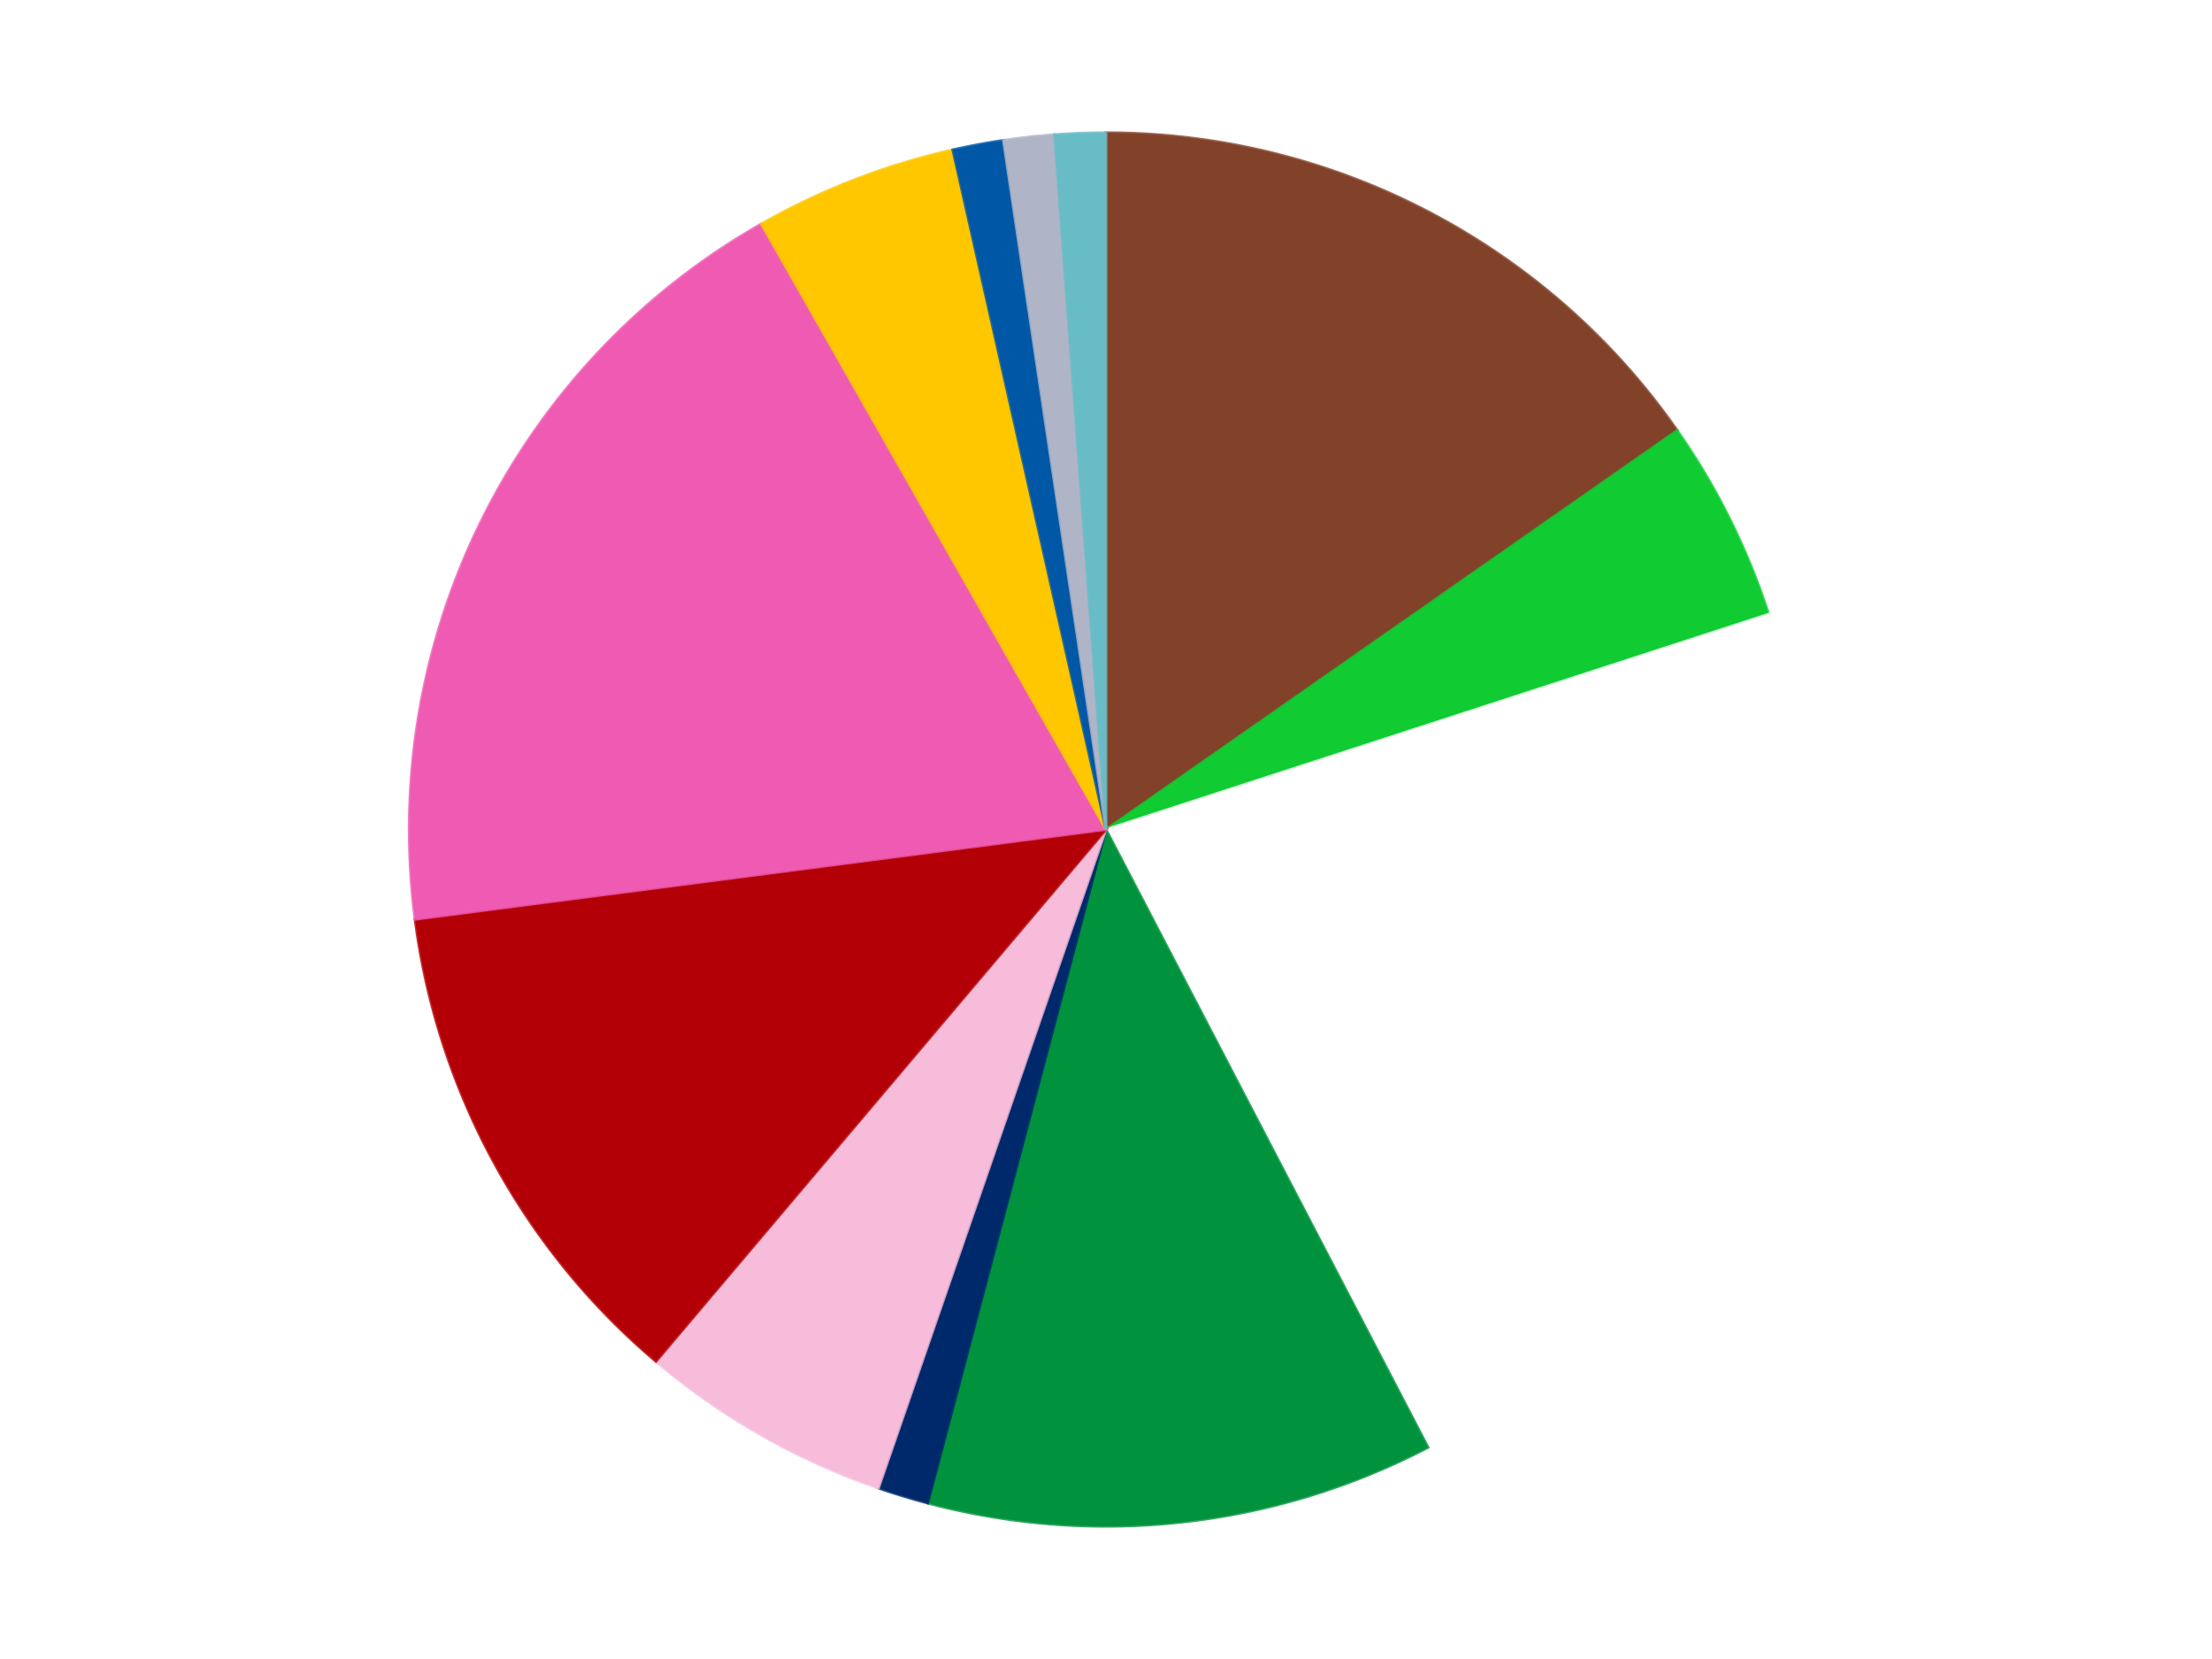 <?xml version='1.0' encoding='utf-8'?>
<svg xmlns="http://www.w3.org/2000/svg" xmlns:xlink="http://www.w3.org/1999/xlink" id="chart-a87651fa-b48b-47cb-9f04-64c3c819b7bf" class="pygal-chart" viewBox="0 0 800 600"><!--Generated with pygal 3.0.5 (lxml) ©Kozea 2012-2016 on 2024-09-29--><!--http://pygal.org--><!--http://github.com/Kozea/pygal--><defs><style type="text/css">#chart-a87651fa-b48b-47cb-9f04-64c3c819b7bf{-webkit-user-select:none;-webkit-font-smoothing:antialiased;font-family:Consolas,"Liberation Mono",Menlo,Courier,monospace}#chart-a87651fa-b48b-47cb-9f04-64c3c819b7bf .title{font-family:Consolas,"Liberation Mono",Menlo,Courier,monospace;font-size:16px}#chart-a87651fa-b48b-47cb-9f04-64c3c819b7bf .legends .legend text{font-family:Consolas,"Liberation Mono",Menlo,Courier,monospace;font-size:14px}#chart-a87651fa-b48b-47cb-9f04-64c3c819b7bf .axis text{font-family:Consolas,"Liberation Mono",Menlo,Courier,monospace;font-size:10px}#chart-a87651fa-b48b-47cb-9f04-64c3c819b7bf .axis text.major{font-family:Consolas,"Liberation Mono",Menlo,Courier,monospace;font-size:10px}#chart-a87651fa-b48b-47cb-9f04-64c3c819b7bf .text-overlay text.value{font-family:Consolas,"Liberation Mono",Menlo,Courier,monospace;font-size:16px}#chart-a87651fa-b48b-47cb-9f04-64c3c819b7bf .text-overlay text.label{font-family:Consolas,"Liberation Mono",Menlo,Courier,monospace;font-size:10px}#chart-a87651fa-b48b-47cb-9f04-64c3c819b7bf .tooltip{font-family:Consolas,"Liberation Mono",Menlo,Courier,monospace;font-size:14px}#chart-a87651fa-b48b-47cb-9f04-64c3c819b7bf text.no_data{font-family:Consolas,"Liberation Mono",Menlo,Courier,monospace;font-size:64px}
#chart-a87651fa-b48b-47cb-9f04-64c3c819b7bf{background-color:transparent}#chart-a87651fa-b48b-47cb-9f04-64c3c819b7bf path,#chart-a87651fa-b48b-47cb-9f04-64c3c819b7bf line,#chart-a87651fa-b48b-47cb-9f04-64c3c819b7bf rect,#chart-a87651fa-b48b-47cb-9f04-64c3c819b7bf circle{-webkit-transition:150ms;-moz-transition:150ms;transition:150ms}#chart-a87651fa-b48b-47cb-9f04-64c3c819b7bf .graph &gt; .background{fill:transparent}#chart-a87651fa-b48b-47cb-9f04-64c3c819b7bf .plot &gt; .background{fill:transparent}#chart-a87651fa-b48b-47cb-9f04-64c3c819b7bf .graph{fill:rgba(0,0,0,.87)}#chart-a87651fa-b48b-47cb-9f04-64c3c819b7bf text.no_data{fill:rgba(0,0,0,1)}#chart-a87651fa-b48b-47cb-9f04-64c3c819b7bf .title{fill:rgba(0,0,0,1)}#chart-a87651fa-b48b-47cb-9f04-64c3c819b7bf .legends .legend text{fill:rgba(0,0,0,.87)}#chart-a87651fa-b48b-47cb-9f04-64c3c819b7bf .legends .legend:hover text{fill:rgba(0,0,0,1)}#chart-a87651fa-b48b-47cb-9f04-64c3c819b7bf .axis .line{stroke:rgba(0,0,0,1)}#chart-a87651fa-b48b-47cb-9f04-64c3c819b7bf .axis .guide.line{stroke:rgba(0,0,0,.54)}#chart-a87651fa-b48b-47cb-9f04-64c3c819b7bf .axis .major.line{stroke:rgba(0,0,0,.87)}#chart-a87651fa-b48b-47cb-9f04-64c3c819b7bf .axis text.major{fill:rgba(0,0,0,1)}#chart-a87651fa-b48b-47cb-9f04-64c3c819b7bf .axis.y .guides:hover .guide.line,#chart-a87651fa-b48b-47cb-9f04-64c3c819b7bf .line-graph .axis.x .guides:hover .guide.line,#chart-a87651fa-b48b-47cb-9f04-64c3c819b7bf .stackedline-graph .axis.x .guides:hover .guide.line,#chart-a87651fa-b48b-47cb-9f04-64c3c819b7bf .xy-graph .axis.x .guides:hover .guide.line{stroke:rgba(0,0,0,1)}#chart-a87651fa-b48b-47cb-9f04-64c3c819b7bf .axis .guides:hover text{fill:rgba(0,0,0,1)}#chart-a87651fa-b48b-47cb-9f04-64c3c819b7bf .reactive{fill-opacity:1.0;stroke-opacity:.8;stroke-width:1}#chart-a87651fa-b48b-47cb-9f04-64c3c819b7bf .ci{stroke:rgba(0,0,0,.87)}#chart-a87651fa-b48b-47cb-9f04-64c3c819b7bf .reactive.active,#chart-a87651fa-b48b-47cb-9f04-64c3c819b7bf .active .reactive{fill-opacity:0.6;stroke-opacity:.9;stroke-width:4}#chart-a87651fa-b48b-47cb-9f04-64c3c819b7bf .ci .reactive.active{stroke-width:1.5}#chart-a87651fa-b48b-47cb-9f04-64c3c819b7bf .series text{fill:rgba(0,0,0,1)}#chart-a87651fa-b48b-47cb-9f04-64c3c819b7bf .tooltip rect{fill:transparent;stroke:rgba(0,0,0,1);-webkit-transition:opacity 150ms;-moz-transition:opacity 150ms;transition:opacity 150ms}#chart-a87651fa-b48b-47cb-9f04-64c3c819b7bf .tooltip .label{fill:rgba(0,0,0,.87)}#chart-a87651fa-b48b-47cb-9f04-64c3c819b7bf .tooltip .label{fill:rgba(0,0,0,.87)}#chart-a87651fa-b48b-47cb-9f04-64c3c819b7bf .tooltip .legend{font-size:.8em;fill:rgba(0,0,0,.54)}#chart-a87651fa-b48b-47cb-9f04-64c3c819b7bf .tooltip .x_label{font-size:.6em;fill:rgba(0,0,0,1)}#chart-a87651fa-b48b-47cb-9f04-64c3c819b7bf .tooltip .xlink{font-size:.5em;text-decoration:underline}#chart-a87651fa-b48b-47cb-9f04-64c3c819b7bf .tooltip .value{font-size:1.5em}#chart-a87651fa-b48b-47cb-9f04-64c3c819b7bf .bound{font-size:.5em}#chart-a87651fa-b48b-47cb-9f04-64c3c819b7bf .max-value{font-size:.75em;fill:rgba(0,0,0,.54)}#chart-a87651fa-b48b-47cb-9f04-64c3c819b7bf .map-element{fill:transparent;stroke:rgba(0,0,0,.54) !important}#chart-a87651fa-b48b-47cb-9f04-64c3c819b7bf .map-element .reactive{fill-opacity:inherit;stroke-opacity:inherit}#chart-a87651fa-b48b-47cb-9f04-64c3c819b7bf .color-0,#chart-a87651fa-b48b-47cb-9f04-64c3c819b7bf .color-0 a:visited{stroke:#F44336;fill:#F44336}#chart-a87651fa-b48b-47cb-9f04-64c3c819b7bf .color-1,#chart-a87651fa-b48b-47cb-9f04-64c3c819b7bf .color-1 a:visited{stroke:#3F51B5;fill:#3F51B5}#chart-a87651fa-b48b-47cb-9f04-64c3c819b7bf .color-2,#chart-a87651fa-b48b-47cb-9f04-64c3c819b7bf .color-2 a:visited{stroke:#009688;fill:#009688}#chart-a87651fa-b48b-47cb-9f04-64c3c819b7bf .color-3,#chart-a87651fa-b48b-47cb-9f04-64c3c819b7bf .color-3 a:visited{stroke:#FFC107;fill:#FFC107}#chart-a87651fa-b48b-47cb-9f04-64c3c819b7bf .color-4,#chart-a87651fa-b48b-47cb-9f04-64c3c819b7bf .color-4 a:visited{stroke:#FF5722;fill:#FF5722}#chart-a87651fa-b48b-47cb-9f04-64c3c819b7bf .color-5,#chart-a87651fa-b48b-47cb-9f04-64c3c819b7bf .color-5 a:visited{stroke:#9C27B0;fill:#9C27B0}#chart-a87651fa-b48b-47cb-9f04-64c3c819b7bf .color-6,#chart-a87651fa-b48b-47cb-9f04-64c3c819b7bf .color-6 a:visited{stroke:#03A9F4;fill:#03A9F4}#chart-a87651fa-b48b-47cb-9f04-64c3c819b7bf .color-7,#chart-a87651fa-b48b-47cb-9f04-64c3c819b7bf .color-7 a:visited{stroke:#8BC34A;fill:#8BC34A}#chart-a87651fa-b48b-47cb-9f04-64c3c819b7bf .color-8,#chart-a87651fa-b48b-47cb-9f04-64c3c819b7bf .color-8 a:visited{stroke:#FF9800;fill:#FF9800}#chart-a87651fa-b48b-47cb-9f04-64c3c819b7bf .color-9,#chart-a87651fa-b48b-47cb-9f04-64c3c819b7bf .color-9 a:visited{stroke:#E91E63;fill:#E91E63}#chart-a87651fa-b48b-47cb-9f04-64c3c819b7bf .color-10,#chart-a87651fa-b48b-47cb-9f04-64c3c819b7bf .color-10 a:visited{stroke:#2196F3;fill:#2196F3}#chart-a87651fa-b48b-47cb-9f04-64c3c819b7bf .color-11,#chart-a87651fa-b48b-47cb-9f04-64c3c819b7bf .color-11 a:visited{stroke:#4CAF50;fill:#4CAF50}#chart-a87651fa-b48b-47cb-9f04-64c3c819b7bf .text-overlay .color-0 text{fill:black}#chart-a87651fa-b48b-47cb-9f04-64c3c819b7bf .text-overlay .color-1 text{fill:black}#chart-a87651fa-b48b-47cb-9f04-64c3c819b7bf .text-overlay .color-2 text{fill:black}#chart-a87651fa-b48b-47cb-9f04-64c3c819b7bf .text-overlay .color-3 text{fill:black}#chart-a87651fa-b48b-47cb-9f04-64c3c819b7bf .text-overlay .color-4 text{fill:black}#chart-a87651fa-b48b-47cb-9f04-64c3c819b7bf .text-overlay .color-5 text{fill:black}#chart-a87651fa-b48b-47cb-9f04-64c3c819b7bf .text-overlay .color-6 text{fill:black}#chart-a87651fa-b48b-47cb-9f04-64c3c819b7bf .text-overlay .color-7 text{fill:black}#chart-a87651fa-b48b-47cb-9f04-64c3c819b7bf .text-overlay .color-8 text{fill:black}#chart-a87651fa-b48b-47cb-9f04-64c3c819b7bf .text-overlay .color-9 text{fill:black}#chart-a87651fa-b48b-47cb-9f04-64c3c819b7bf .text-overlay .color-10 text{fill:black}#chart-a87651fa-b48b-47cb-9f04-64c3c819b7bf .text-overlay .color-11 text{fill:black}
#chart-a87651fa-b48b-47cb-9f04-64c3c819b7bf text.no_data{text-anchor:middle}#chart-a87651fa-b48b-47cb-9f04-64c3c819b7bf .guide.line{fill:none}#chart-a87651fa-b48b-47cb-9f04-64c3c819b7bf .centered{text-anchor:middle}#chart-a87651fa-b48b-47cb-9f04-64c3c819b7bf .title{text-anchor:middle}#chart-a87651fa-b48b-47cb-9f04-64c3c819b7bf .legends .legend text{fill-opacity:1}#chart-a87651fa-b48b-47cb-9f04-64c3c819b7bf .axis.x text{text-anchor:middle}#chart-a87651fa-b48b-47cb-9f04-64c3c819b7bf .axis.x:not(.web) text[transform]{text-anchor:start}#chart-a87651fa-b48b-47cb-9f04-64c3c819b7bf .axis.x:not(.web) text[transform].backwards{text-anchor:end}#chart-a87651fa-b48b-47cb-9f04-64c3c819b7bf .axis.y text{text-anchor:end}#chart-a87651fa-b48b-47cb-9f04-64c3c819b7bf .axis.y text[transform].backwards{text-anchor:start}#chart-a87651fa-b48b-47cb-9f04-64c3c819b7bf .axis.y2 text{text-anchor:start}#chart-a87651fa-b48b-47cb-9f04-64c3c819b7bf .axis.y2 text[transform].backwards{text-anchor:end}#chart-a87651fa-b48b-47cb-9f04-64c3c819b7bf .axis .guide.line{stroke-dasharray:4,4;stroke:black}#chart-a87651fa-b48b-47cb-9f04-64c3c819b7bf .axis .major.guide.line{stroke-dasharray:6,6;stroke:black}#chart-a87651fa-b48b-47cb-9f04-64c3c819b7bf .horizontal .axis.y .guide.line,#chart-a87651fa-b48b-47cb-9f04-64c3c819b7bf .horizontal .axis.y2 .guide.line,#chart-a87651fa-b48b-47cb-9f04-64c3c819b7bf .vertical .axis.x .guide.line{opacity:0}#chart-a87651fa-b48b-47cb-9f04-64c3c819b7bf .horizontal .axis.always_show .guide.line,#chart-a87651fa-b48b-47cb-9f04-64c3c819b7bf .vertical .axis.always_show .guide.line{opacity:1 !important}#chart-a87651fa-b48b-47cb-9f04-64c3c819b7bf .axis.y .guides:hover .guide.line,#chart-a87651fa-b48b-47cb-9f04-64c3c819b7bf .axis.y2 .guides:hover .guide.line,#chart-a87651fa-b48b-47cb-9f04-64c3c819b7bf .axis.x .guides:hover .guide.line{opacity:1}#chart-a87651fa-b48b-47cb-9f04-64c3c819b7bf .axis .guides:hover text{opacity:1}#chart-a87651fa-b48b-47cb-9f04-64c3c819b7bf .nofill{fill:none}#chart-a87651fa-b48b-47cb-9f04-64c3c819b7bf .subtle-fill{fill-opacity:.2}#chart-a87651fa-b48b-47cb-9f04-64c3c819b7bf .dot{stroke-width:1px;fill-opacity:1;stroke-opacity:1}#chart-a87651fa-b48b-47cb-9f04-64c3c819b7bf .dot.active{stroke-width:5px}#chart-a87651fa-b48b-47cb-9f04-64c3c819b7bf .dot.negative{fill:transparent}#chart-a87651fa-b48b-47cb-9f04-64c3c819b7bf text,#chart-a87651fa-b48b-47cb-9f04-64c3c819b7bf tspan{stroke:none !important}#chart-a87651fa-b48b-47cb-9f04-64c3c819b7bf .series text.active{opacity:1}#chart-a87651fa-b48b-47cb-9f04-64c3c819b7bf .tooltip rect{fill-opacity:.95;stroke-width:.5}#chart-a87651fa-b48b-47cb-9f04-64c3c819b7bf .tooltip text{fill-opacity:1}#chart-a87651fa-b48b-47cb-9f04-64c3c819b7bf .showable{visibility:hidden}#chart-a87651fa-b48b-47cb-9f04-64c3c819b7bf .showable.shown{visibility:visible}#chart-a87651fa-b48b-47cb-9f04-64c3c819b7bf .gauge-background{fill:rgba(229,229,229,1);stroke:none}#chart-a87651fa-b48b-47cb-9f04-64c3c819b7bf .bg-lines{stroke:transparent;stroke-width:2px}</style><script type="text/javascript">window.pygal = window.pygal || {};window.pygal.config = window.pygal.config || {};window.pygal.config['a87651fa-b48b-47cb-9f04-64c3c819b7bf'] = {"allow_interruptions": false, "box_mode": "extremes", "classes": ["pygal-chart"], "css": ["file://style.css", "file://graph.css"], "defs": [], "disable_xml_declaration": false, "dots_size": 2.5, "dynamic_print_values": false, "explicit_size": false, "fill": false, "force_uri_protocol": "https", "formatter": null, "half_pie": false, "height": 600, "include_x_axis": false, "inner_radius": 0, "interpolate": null, "interpolation_parameters": {}, "interpolation_precision": 250, "inverse_y_axis": false, "js": ["//kozea.github.io/pygal.js/2.0.x/pygal-tooltips.min.js"], "legend_at_bottom": false, "legend_at_bottom_columns": null, "legend_box_size": 12, "logarithmic": false, "margin": 20, "margin_bottom": null, "margin_left": null, "margin_right": null, "margin_top": null, "max_scale": 16, "min_scale": 4, "missing_value_fill_truncation": "x", "no_data_text": "No data", "no_prefix": false, "order_min": null, "pretty_print": false, "print_labels": false, "print_values": false, "print_values_position": "center", "print_zeroes": true, "range": null, "rounded_bars": null, "secondary_range": null, "show_dots": true, "show_legend": false, "show_minor_x_labels": true, "show_minor_y_labels": true, "show_only_major_dots": false, "show_x_guides": false, "show_x_labels": true, "show_y_guides": true, "show_y_labels": true, "spacing": 10, "stack_from_top": false, "strict": false, "stroke": true, "stroke_style": null, "style": {"background": "transparent", "ci_colors": [], "colors": ["#F44336", "#3F51B5", "#009688", "#FFC107", "#FF5722", "#9C27B0", "#03A9F4", "#8BC34A", "#FF9800", "#E91E63", "#2196F3", "#4CAF50", "#FFEB3B", "#673AB7", "#00BCD4", "#CDDC39", "#9E9E9E", "#607D8B"], "dot_opacity": "1", "font_family": "Consolas, \"Liberation Mono\", Menlo, Courier, monospace", "foreground": "rgba(0, 0, 0, .87)", "foreground_strong": "rgba(0, 0, 0, 1)", "foreground_subtle": "rgba(0, 0, 0, .54)", "guide_stroke_color": "black", "guide_stroke_dasharray": "4,4", "label_font_family": "Consolas, \"Liberation Mono\", Menlo, Courier, monospace", "label_font_size": 10, "legend_font_family": "Consolas, \"Liberation Mono\", Menlo, Courier, monospace", "legend_font_size": 14, "major_guide_stroke_color": "black", "major_guide_stroke_dasharray": "6,6", "major_label_font_family": "Consolas, \"Liberation Mono\", Menlo, Courier, monospace", "major_label_font_size": 10, "no_data_font_family": "Consolas, \"Liberation Mono\", Menlo, Courier, monospace", "no_data_font_size": 64, "opacity": "1.0", "opacity_hover": "0.6", "plot_background": "transparent", "stroke_opacity": ".8", "stroke_opacity_hover": ".9", "stroke_width": "1", "stroke_width_hover": "4", "title_font_family": "Consolas, \"Liberation Mono\", Menlo, Courier, monospace", "title_font_size": 16, "tooltip_font_family": "Consolas, \"Liberation Mono\", Menlo, Courier, monospace", "tooltip_font_size": 14, "transition": "150ms", "value_background": "rgba(229, 229, 229, 1)", "value_colors": [], "value_font_family": "Consolas, \"Liberation Mono\", Menlo, Courier, monospace", "value_font_size": 16, "value_label_font_family": "Consolas, \"Liberation Mono\", Menlo, Courier, monospace", "value_label_font_size": 10}, "title": null, "tooltip_border_radius": 0, "tooltip_fancy_mode": true, "truncate_label": null, "truncate_legend": null, "width": 800, "x_label_rotation": 0, "x_labels": null, "x_labels_major": null, "x_labels_major_count": null, "x_labels_major_every": null, "x_title": null, "xrange": null, "y_label_rotation": 0, "y_labels": null, "y_labels_major": null, "y_labels_major_count": null, "y_labels_major_every": null, "y_title": null, "zero": 0, "legends": ["Reddish Brown", "Bright Green", "White", "Green", "Trans-Dark Blue", "Bright Pink", "Red", "Dark Pink", "Bright Light Orange", "Blue", "Light Bluish Gray", "Trans-Light Blue"]}</script><script type="text/javascript" xlink:href="https://kozea.github.io/pygal.js/2.0.x/pygal-tooltips.min.js"/></defs><title>Pygal</title><g class="graph pie-graph vertical"><rect x="0" y="0" width="800" height="600" class="background"/><g transform="translate(20, 20)" class="plot"><rect x="0" y="0" width="760" height="560" class="background"/><g class="series serie-0 color-0"><g class="slices"><g class="slice" style="fill: #82422A; stroke: #82422A"><path d="M380 28 A252 252 0 0 1 586.575 135.671 L380 280 A0 0 0 0 0 380 280 z" class="slice reactive tooltip-trigger"/><desc class="value">13</desc><desc class="x centered">438.2376893260795</desc><desc class="y centered">168.2665155740722</desc></g></g></g><g class="series serie-1 color-1"><g class="slices"><g class="slice" style="fill: #10CB31; stroke: #10CB31"><path d="M586.575 135.671 A252 252 0 0 1 619.666 202.128 L380 280 A0 0 0 0 0 380 280 z" class="slice reactive tooltip-trigger"/><desc class="value">4</desc><desc class="x centered">492.79057471073787</desc><desc class="y centered">223.83696717215616</desc></g></g></g><g class="series serie-2 color-2"><g class="slices"><g class="slice" style="fill: #FFFFFF; stroke: #FFFFFF"><path d="M619.666 202.128 A252 252 0 0 1 496.475 503.467 L380 280 A0 0 0 0 0 380 280 z" class="slice reactive tooltip-trigger"/><desc class="value">19</desc><desc class="x centered">496.6303451324761</desc><desc class="y centered">327.6797923053311</desc></g></g></g><g class="series serie-3 color-3"><g class="slices"><g class="slice" style="fill: #00923D; stroke: #00923D"><path d="M496.475 503.467 A252 252 0 0 1 315.528 523.613 L380 280 A0 0 0 0 0 380 280 z" class="slice reactive tooltip-trigger"/><desc class="value">10</desc><desc class="x centered">393.9422379183291</desc><desc class="y centered">405.2262512488045</desc></g></g></g><g class="series serie-4 color-4"><g class="slices"><g class="slice" style="fill: #00296B; stroke: #00296B"><path d="M315.528 523.613 A252 252 0 0 1 297.712 518.186 L380 280 A0 0 0 0 0 380 280 z" class="slice reactive tooltip-trigger"/><desc class="value">1</desc><desc class="x centered">343.2848918919451</desc><desc class="y centered">400.53215685705555</desc></g></g></g><g class="series serie-5 color-5"><g class="slices"><g class="slice" style="fill: #F7BCDA; stroke: #F7BCDA"><path d="M297.712 518.186 A252 252 0 0 1 217.226 472.376 L380 280 A0 0 0 0 0 380 280 z" class="slice reactive tooltip-trigger"/><desc class="value">5</desc><desc class="x centered">317.6733637316279</desc><desc class="y centered">389.5052072344966</desc></g></g></g><g class="series serie-6 color-6"><g class="slices"><g class="slice" style="fill: #B30006; stroke: #B30006"><path d="M217.226 472.376 A252 252 0 0 1 130.106 312.508 L380 280 A0 0 0 0 0 380 280 z" class="slice reactive tooltip-trigger"/><desc class="value">10</desc><desc class="x centered">269.3617627414541</desc><desc class="y centered">340.29245770676215</desc></g></g></g><g class="series serie-7 color-7"><g class="slices"><g class="slice" style="fill: #EF5BB3; stroke: #EF5BB3"><path d="M130.106 312.508 A252 252 0 0 1 255.347 60.99 L380 280 A0 0 0 0 0 380 280 z" class="slice reactive tooltip-trigger"/><desc class="value">16</desc><desc class="x centered">267.20942528926213</desc><desc class="y centered">223.83696717215625</desc></g></g></g><g class="series serie-8 color-8"><g class="slices"><g class="slice" style="fill: #FFC700; stroke: #FFC700"><path d="M255.347 60.99 A252 252 0 0 1 324.574 34.171 L380 280 A0 0 0 0 0 380 280 z" class="slice reactive tooltip-trigger"/><desc class="value">4</desc><desc class="x centered">334.4835500604186</desc><desc class="y centered">162.5084990950512</desc></g></g></g><g class="series serie-9 color-9"><g class="slices"><g class="slice" style="fill: #0057A6; stroke: #0057A6"><path d="M324.574 34.171 A252 252 0 0 1 342.88 30.749 L380 280 A0 0 0 0 0 380 280 z" class="slice reactive tooltip-trigger"/><desc class="value">1</desc><desc class="x centered">356.84756075511206</desc><desc class="y centered">156.1453894398284</desc></g></g></g><g class="series serie-10 color-10"><g class="slices"><g class="slice" style="fill: #AFB5C7; stroke: #AFB5C7"><path d="M342.88 30.749 A252 252 0 0 1 361.389 28.688 L380 280 A0 0 0 0 0 380 280 z" class="slice reactive tooltip-trigger"/><desc class="value">1</desc><desc class="x centered">366.0577620816708</desc><desc class="y centered">154.7737487511955</desc></g></g></g><g class="series serie-11 color-11"><g class="slices"><g class="slice" style="fill: #68BCC5; stroke: #68BCC5"><path d="M361.389 28.688 A252 252 0 0 1 380 28 L380 280 A0 0 0 0 0 380 280 z" class="slice reactive tooltip-trigger"/><desc class="value">1</desc><desc class="x centered">375.34411107696764</desc><desc class="y centered">154.0860504219791</desc></g></g></g></g><g class="titles"/><g transform="translate(20, 20)" class="plot overlay"><g class="series serie-0 color-0"/><g class="series serie-1 color-1"/><g class="series serie-2 color-2"/><g class="series serie-3 color-3"/><g class="series serie-4 color-4"/><g class="series serie-5 color-5"/><g class="series serie-6 color-6"/><g class="series serie-7 color-7"/><g class="series serie-8 color-8"/><g class="series serie-9 color-9"/><g class="series serie-10 color-10"/><g class="series serie-11 color-11"/></g><g transform="translate(20, 20)" class="plot text-overlay"><g class="series serie-0 color-0"/><g class="series serie-1 color-1"/><g class="series serie-2 color-2"/><g class="series serie-3 color-3"/><g class="series serie-4 color-4"/><g class="series serie-5 color-5"/><g class="series serie-6 color-6"/><g class="series serie-7 color-7"/><g class="series serie-8 color-8"/><g class="series serie-9 color-9"/><g class="series serie-10 color-10"/><g class="series serie-11 color-11"/></g><g transform="translate(20, 20)" class="plot tooltip-overlay"><g transform="translate(0 0)" style="opacity: 0" class="tooltip"><rect rx="0" ry="0" width="0" height="0" class="tooltip-box"/><g class="text"/></g></g></g></svg>